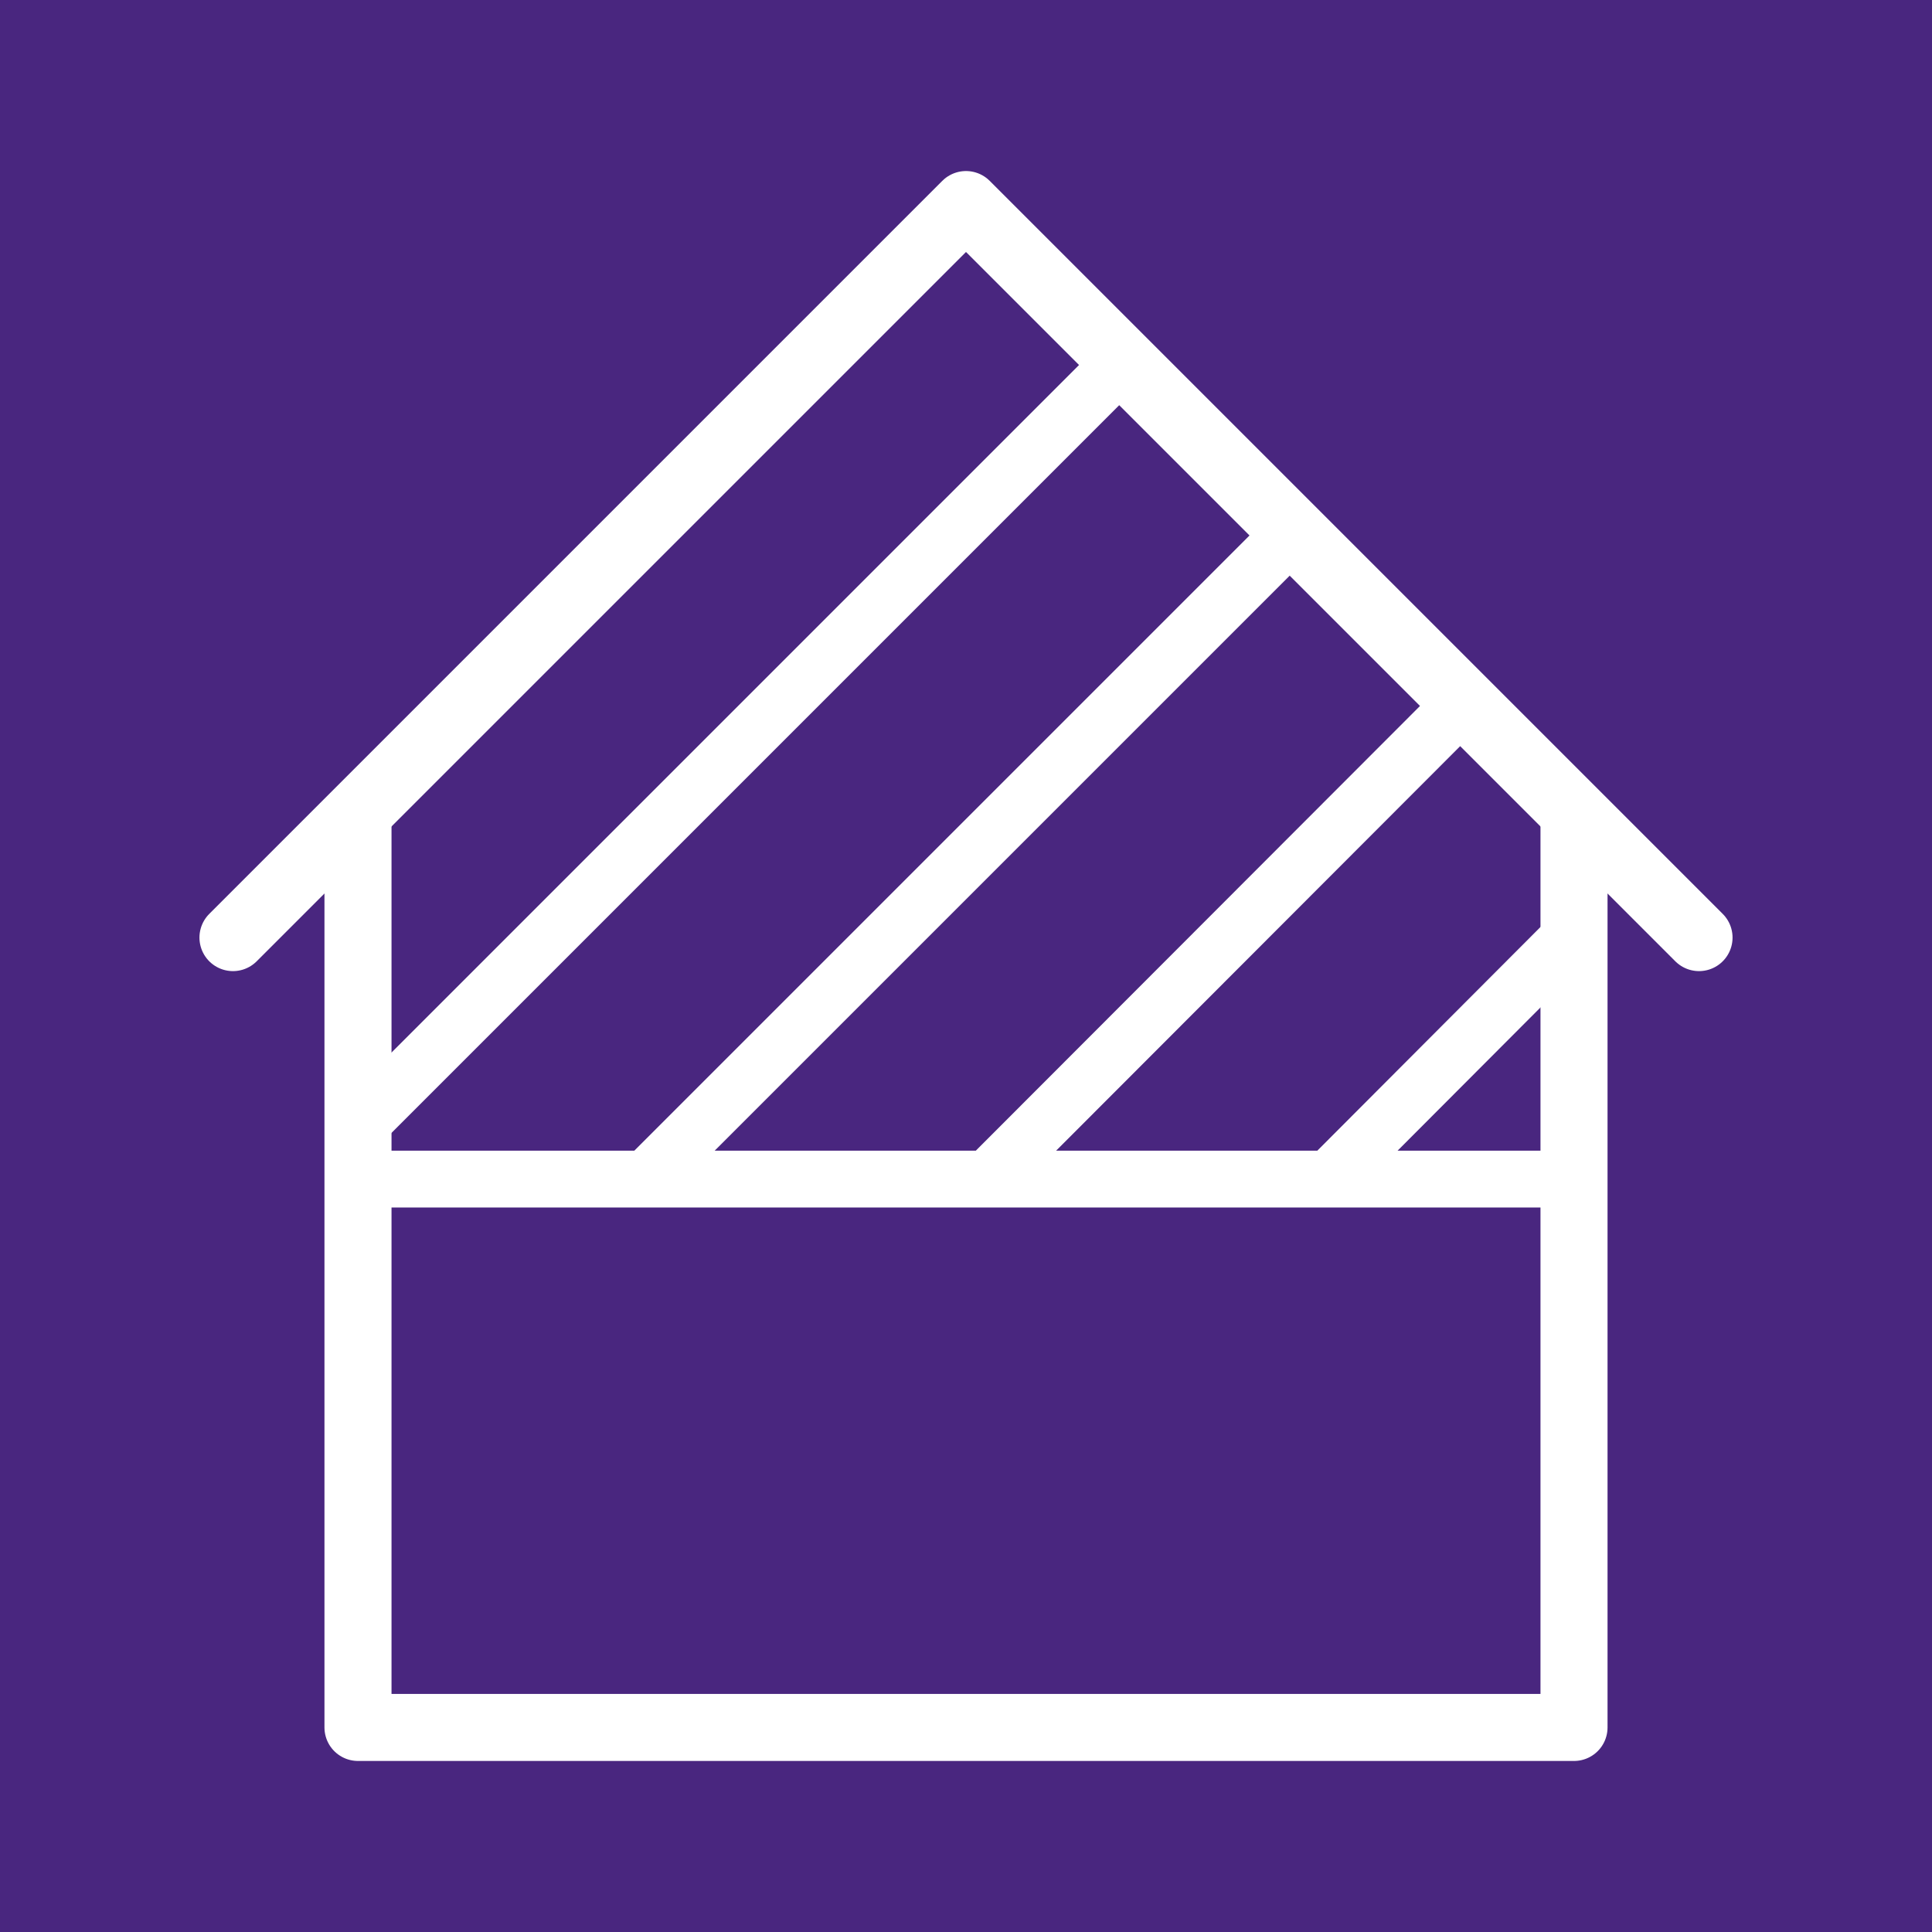 <svg id="Warstwa_1" data-name="Warstwa 1" xmlns="http://www.w3.org/2000/svg" viewBox="0 0 34 34"><defs><style>.cls-1{fill:#49267f;}.cls-2,.cls-3,.cls-4{fill:none;stroke:#fff;}.cls-2{stroke-linecap:round;stroke-width:1.18px;}.cls-2,.cls-3{stroke-linejoin:round;}</style></defs><rect class="cls-1" width="34" height="34"/><polyline class="cls-2" points="27.7 14.4 27.7 30.4 6.3 30.4 6.3 14.4"/><polyline class="cls-2" points="4.1 16.5 17 3.6 29.9 16.5"/><line class="cls-3" x1="6.3" y1="19.82" x2="19.76" y2="6.36"/><line class="cls-3" x1="11.37" y1="20.75" x2="22.76" y2="9.36"/><line class="cls-3" x1="17.38" y1="20.75" x2="25.76" y2="12.36"/><line class="cls-3" x1="23.39" y1="20.75" x2="27.7" y2="16.43"/><line class="cls-4" x1="6.3" y1="20.75" x2="27.7" y2="20.75"/></svg>